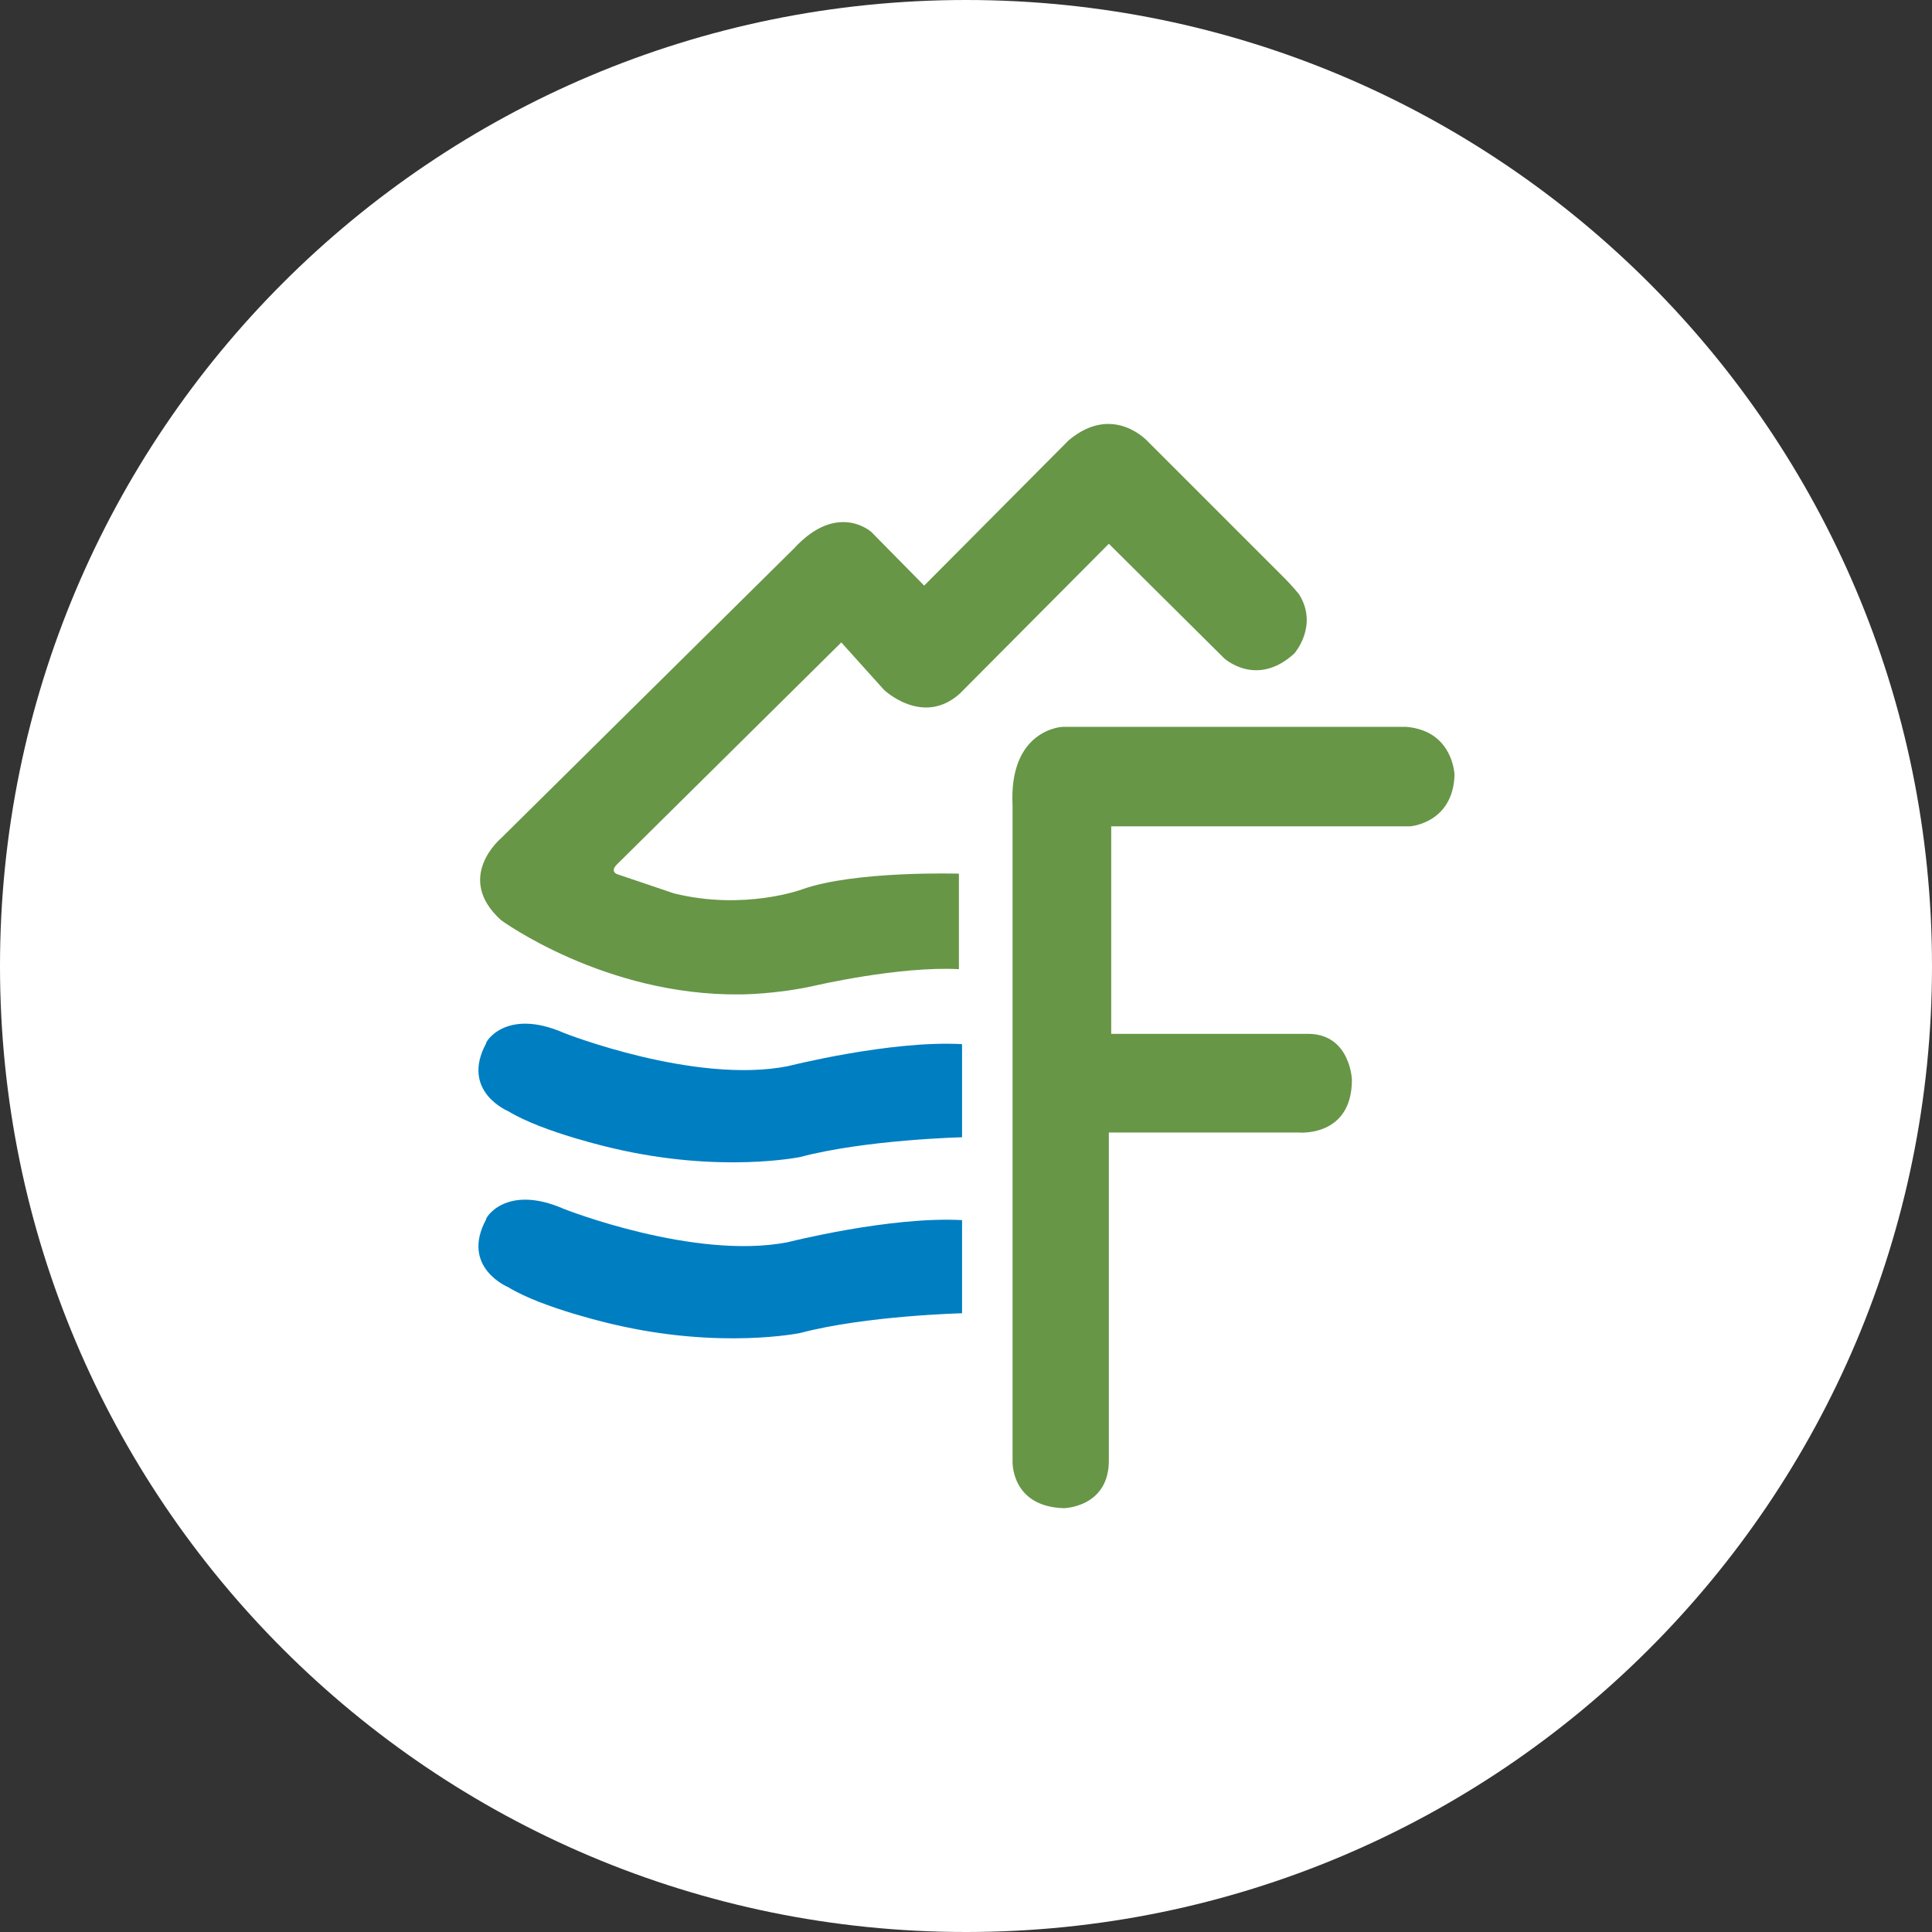 <?xml version="1.0" encoding="utf-8"?>
<!-- Generator: Adobe Illustrator 27.5.0, SVG Export Plug-In . SVG Version: 6.00 Build 0)  -->
<svg version="1.1" id="Layer_1" xmlns="http://www.w3.org/2000/svg" xmlns:xlink="http://www.w3.org/1999/xlink" x="0px" y="0px"
	 viewBox="0 0 244.8 244.8" style="enable-background:new 0 0 244.8 244.8;" xml:space="preserve">
<rect x="0" y="0" width="244.8" height="244.8" fill="#333333" stroke="none"/>
<style type="text/css">
	.st0{clip-path:url(#SVGID_00000101788683164592641200000002179567344341216163_);fill:#FFFFFF;}
	.st1{clip-path:url(#SVGID_00000101788683164592641200000002179567344341216163_);fill:#679647;}
	.st2{clip-path:url(#SVGID_00000101788683164592641200000002179567344341216163_);fill:#007EC2;}
</style>
<g>
	<defs>
		<rect id="SVGID_1_" width="244.8" height="244.8"/>
	</defs>
	<clipPath id="SVGID_00000060724288316636421660000018220211946840229518_">
		<use xlink:href="#SVGID_1_"  style="overflow:visible;"/>
	</clipPath>
	<path style="clip-path:url(#SVGID_00000060724288316636421660000018220211946840229518_);fill:#FFFFFF;" d="M122.4,244.8
		c67.6,0,122.4-54.8,122.4-122.4S190,0,122.4,0S0,54.8,0,122.4S54.8,244.8,122.4,244.8"/>
	<path style="clip-path:url(#SVGID_00000060724288316636421660000018220211946840229518_);fill:#679647;" d="M117.1,74.2l-6.7-6.8
		c0,0-4.3-3.9-9.8,2.1l-37.1,36.7c0,0-6,5,0,10.4c0,0,13.1,9.6,30.3,9.4c0,0,4.5,0,9.4-1.1c0,0,10.7-2.5,18.3-2.1v-12.1
		c0,0-13.2-0.4-19.9,2c0,0-7.3,2.7-16.2,0.5l-7.1-2.4c0,0-1.2-0.3,0-1.4l28.3-28l5.4,6c0,0,4.9,4.7,9.6,0.5l18.9-19l14.6,14.5
		c0,0,4.1,3.8,8.9-0.6c0,0,3.1-3.5,0.6-7.5c0,0-0.9-1.1-1.7-1.9L145.5,56c0,0-4.4-5-10.1-0.2L117.1,74.2z"/>
	<path style="clip-path:url(#SVGID_00000060724288316636421660000018220211946840229518_);fill:#007EC2;" d="M71.5,153.2
		c0,0,16.5,6.5,28.3,4.2c0,0,13-3.3,22.1-2.8v11.8c0,0-12.2,0.3-20.5,2.5c0,0-10.1,2.1-23.7-1.1c0,0-8.9-2-13.3-4.7
		c0,0-6.1-2.5-2.8-8.6C61.4,154.5,64,149.9,71.5,153.2"/>
	<path style="clip-path:url(#SVGID_00000060724288316636421660000018220211946840229518_);fill:#007EC2;" d="M71.5,130.9
		c0,0,16.5,6.5,28.3,4.2c0,0,13-3.3,22.1-2.8v11.8c0,0-12.2,0.3-20.5,2.5c0,0-10.1,2.1-23.7-1.1c0,0-8.9-2-13.3-4.7
		c0,0-6.1-2.5-2.8-8.6C61.4,132.2,64,127.6,71.5,130.9"/>
	<path style="clip-path:url(#SVGID_00000060724288316636421660000018220211946840229518_);fill:#679647;" d="M178.2,92.1h-43.6
		c0,0-6.8,0.3-6.3,10v65.2v17.9c0,0-0.2,5.7,6.5,5.9c0,0,5.8-0.1,5.7-6.2v-41.4h24.1c0,0,6.7,0.6,6.7-6.7c0,0-0.2-5.6-5.3-5.8h-25.2
		v-26.3h37.9c0,0,5.4-0.4,5.6-6.5C184.3,98.1,184.1,92.6,178.2,92.1"/>
</g>
</svg>
